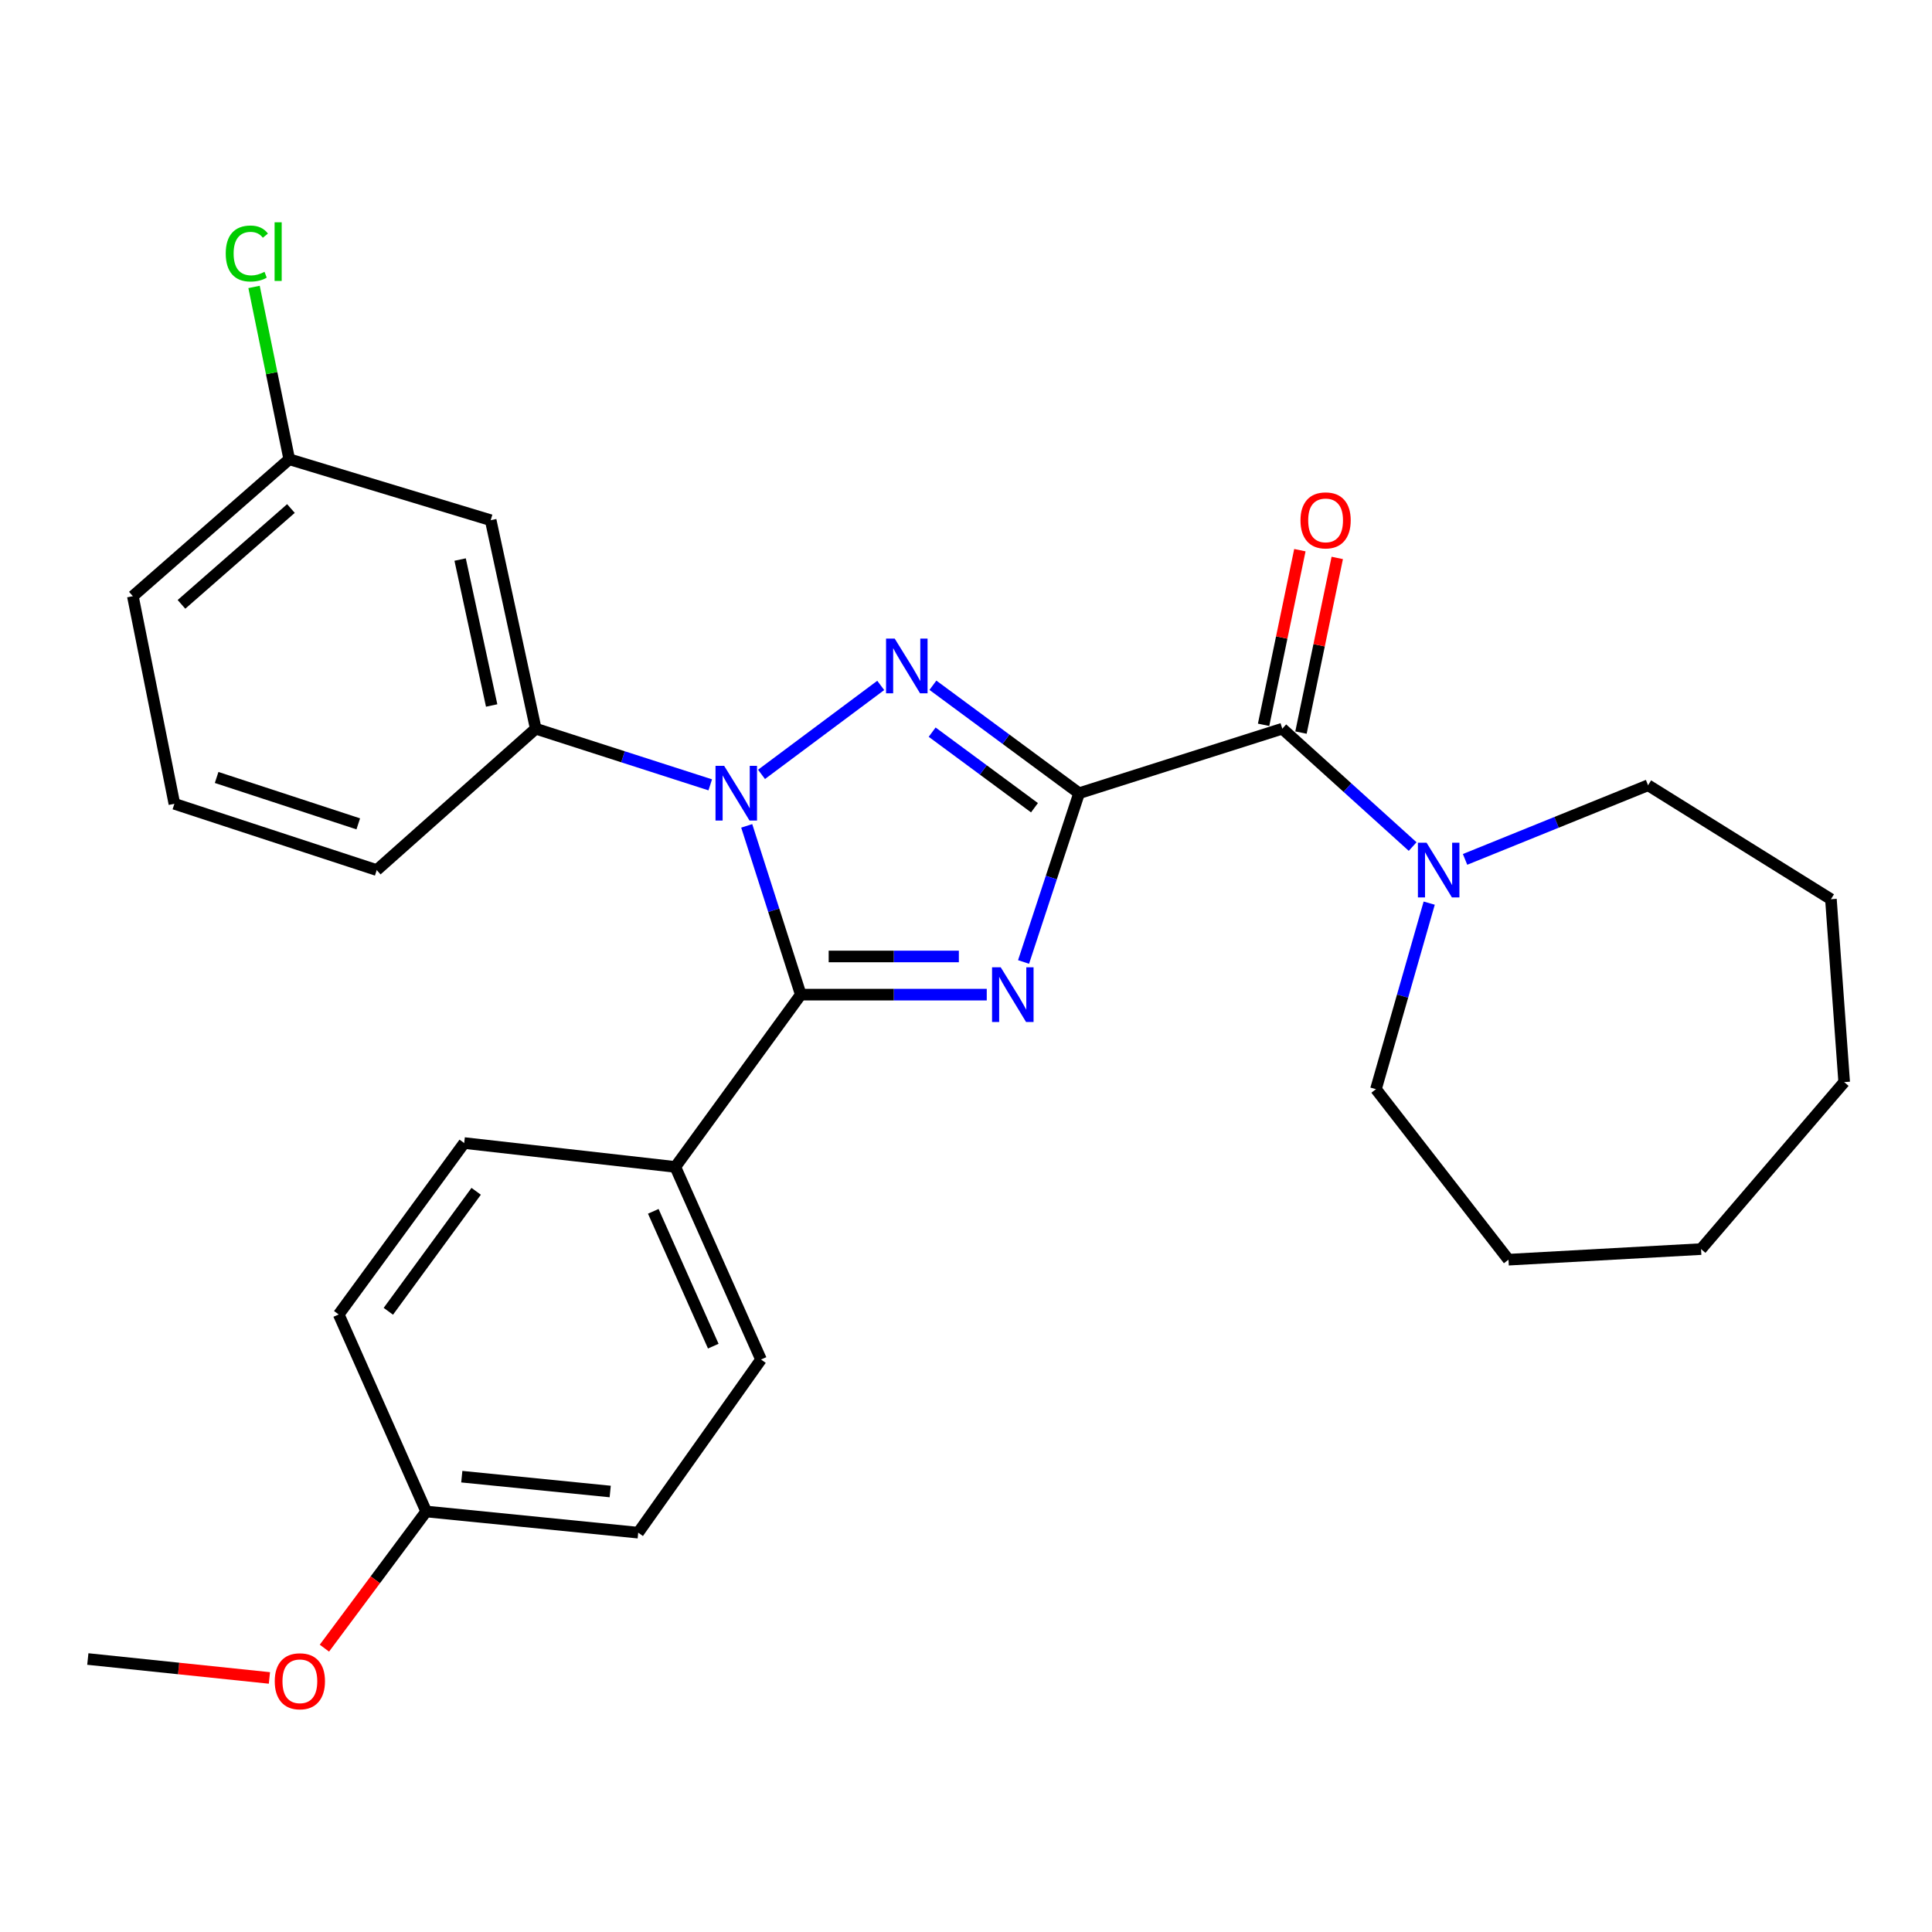<?xml version='1.0' encoding='iso-8859-1'?>
<svg version='1.1' baseProfile='full'
              xmlns='http://www.w3.org/2000/svg'
                      xmlns:rdkit='http://www.rdkit.org/xml'
                      xmlns:xlink='http://www.w3.org/1999/xlink'
                  xml:space='preserve'
width='1000px' height='1000px' viewBox='0 0 1000 1000'>
<!-- END OF HEADER -->
<rect style='opacity:1.0;fill:#FFFFFF;stroke:none' width='1000' height='1000' x='0' y='0'> </rect>
<path class='bond-0' d='M 558.533,410.568 L 544.162,454.244' style='fill:none;fill-rule:evenodd;stroke:#000000;stroke-width:6px;stroke-linecap:butt;stroke-linejoin:miter;stroke-opacity:1' />
<path class='bond-0' d='M 544.162,454.244 L 529.79,497.92' style='fill:none;fill-rule:evenodd;stroke:#0000FF;stroke-width:6px;stroke-linecap:butt;stroke-linejoin:miter;stroke-opacity:1' />
<path class='bond-1' d='M 558.533,410.568 L 520.703,382.625' style='fill:none;fill-rule:evenodd;stroke:#000000;stroke-width:6px;stroke-linecap:butt;stroke-linejoin:miter;stroke-opacity:1' />
<path class='bond-1' d='M 520.703,382.625 L 482.873,354.682' style='fill:none;fill-rule:evenodd;stroke:#0000FF;stroke-width:6px;stroke-linecap:butt;stroke-linejoin:miter;stroke-opacity:1' />
<path class='bond-1' d='M 535.444,418.08 L 508.963,398.519' style='fill:none;fill-rule:evenodd;stroke:#000000;stroke-width:6px;stroke-linecap:butt;stroke-linejoin:miter;stroke-opacity:1' />
<path class='bond-1' d='M 508.963,398.519 L 482.482,378.959' style='fill:none;fill-rule:evenodd;stroke:#0000FF;stroke-width:6px;stroke-linecap:butt;stroke-linejoin:miter;stroke-opacity:1' />
<path class='bond-4' d='M 558.533,410.568 L 663.711,377.174' style='fill:none;fill-rule:evenodd;stroke:#000000;stroke-width:6px;stroke-linecap:butt;stroke-linejoin:miter;stroke-opacity:1' />
<path class='bond-3' d='M 510.744,514.824 L 462.614,514.824' style='fill:none;fill-rule:evenodd;stroke:#0000FF;stroke-width:6px;stroke-linecap:butt;stroke-linejoin:miter;stroke-opacity:1' />
<path class='bond-3' d='M 462.614,514.824 L 414.483,514.824' style='fill:none;fill-rule:evenodd;stroke:#000000;stroke-width:6px;stroke-linecap:butt;stroke-linejoin:miter;stroke-opacity:1' />
<path class='bond-3' d='M 496.305,495.064 L 462.614,495.064' style='fill:none;fill-rule:evenodd;stroke:#0000FF;stroke-width:6px;stroke-linecap:butt;stroke-linejoin:miter;stroke-opacity:1' />
<path class='bond-3' d='M 462.614,495.064 L 428.922,495.064' style='fill:none;fill-rule:evenodd;stroke:#000000;stroke-width:6px;stroke-linecap:butt;stroke-linejoin:miter;stroke-opacity:1' />
<path class='bond-2' d='M 455.868,354.77 L 394.161,400.814' style='fill:none;fill-rule:evenodd;stroke:#0000FF;stroke-width:6px;stroke-linecap:butt;stroke-linejoin:miter;stroke-opacity:1' />
<path class='bond-5' d='M 367.623,406.236 L 322.458,391.705' style='fill:none;fill-rule:evenodd;stroke:#0000FF;stroke-width:6px;stroke-linecap:butt;stroke-linejoin:miter;stroke-opacity:1' />
<path class='bond-5' d='M 322.458,391.705 L 277.294,377.174' style='fill:none;fill-rule:evenodd;stroke:#000000;stroke-width:6px;stroke-linecap:butt;stroke-linejoin:miter;stroke-opacity:1' />
<path class='bond-28' d='M 386.501,427.465 L 400.492,471.145' style='fill:none;fill-rule:evenodd;stroke:#0000FF;stroke-width:6px;stroke-linecap:butt;stroke-linejoin:miter;stroke-opacity:1' />
<path class='bond-28' d='M 400.492,471.145 L 414.483,514.824' style='fill:none;fill-rule:evenodd;stroke:#000000;stroke-width:6px;stroke-linecap:butt;stroke-linejoin:miter;stroke-opacity:1' />
<path class='bond-7' d='M 414.483,514.824 L 349.539,603.997' style='fill:none;fill-rule:evenodd;stroke:#000000;stroke-width:6px;stroke-linecap:butt;stroke-linejoin:miter;stroke-opacity:1' />
<path class='bond-6' d='M 663.711,377.174 L 697.447,407.675' style='fill:none;fill-rule:evenodd;stroke:#000000;stroke-width:6px;stroke-linecap:butt;stroke-linejoin:miter;stroke-opacity:1' />
<path class='bond-6' d='M 697.447,407.675 L 731.183,438.175' style='fill:none;fill-rule:evenodd;stroke:#0000FF;stroke-width:6px;stroke-linecap:butt;stroke-linejoin:miter;stroke-opacity:1' />
<path class='bond-9' d='M 673.385,379.184 L 682.774,333.985' style='fill:none;fill-rule:evenodd;stroke:#000000;stroke-width:6px;stroke-linecap:butt;stroke-linejoin:miter;stroke-opacity:1' />
<path class='bond-9' d='M 682.774,333.985 L 692.163,288.787' style='fill:none;fill-rule:evenodd;stroke:#FF0000;stroke-width:6px;stroke-linecap:butt;stroke-linejoin:miter;stroke-opacity:1' />
<path class='bond-9' d='M 654.038,375.165 L 663.427,329.967' style='fill:none;fill-rule:evenodd;stroke:#000000;stroke-width:6px;stroke-linecap:butt;stroke-linejoin:miter;stroke-opacity:1' />
<path class='bond-9' d='M 663.427,329.967 L 672.816,284.768' style='fill:none;fill-rule:evenodd;stroke:#FF0000;stroke-width:6px;stroke-linecap:butt;stroke-linejoin:miter;stroke-opacity:1' />
<path class='bond-8' d='M 277.294,377.174 L 253.977,269.263' style='fill:none;fill-rule:evenodd;stroke:#000000;stroke-width:6px;stroke-linecap:butt;stroke-linejoin:miter;stroke-opacity:1' />
<path class='bond-8' d='M 254.482,365.161 L 238.161,289.623' style='fill:none;fill-rule:evenodd;stroke:#000000;stroke-width:6px;stroke-linecap:butt;stroke-linejoin:miter;stroke-opacity:1' />
<path class='bond-19' d='M 277.294,377.174 L 194.994,450.352' style='fill:none;fill-rule:evenodd;stroke:#000000;stroke-width:6px;stroke-linecap:butt;stroke-linejoin:miter;stroke-opacity:1' />
<path class='bond-17' d='M 758.314,444.818 L 805.674,425.635' style='fill:none;fill-rule:evenodd;stroke:#0000FF;stroke-width:6px;stroke-linecap:butt;stroke-linejoin:miter;stroke-opacity:1' />
<path class='bond-17' d='M 805.674,425.635 L 853.034,406.452' style='fill:none;fill-rule:evenodd;stroke:#000000;stroke-width:6px;stroke-linecap:butt;stroke-linejoin:miter;stroke-opacity:1' />
<path class='bond-18' d='M 739.753,467.461 L 725.971,515.606' style='fill:none;fill-rule:evenodd;stroke:#0000FF;stroke-width:6px;stroke-linecap:butt;stroke-linejoin:miter;stroke-opacity:1' />
<path class='bond-18' d='M 725.971,515.606 L 712.189,563.752' style='fill:none;fill-rule:evenodd;stroke:#000000;stroke-width:6px;stroke-linecap:butt;stroke-linejoin:miter;stroke-opacity:1' />
<path class='bond-10' d='M 349.539,603.997 L 393.9,703.686' style='fill:none;fill-rule:evenodd;stroke:#000000;stroke-width:6px;stroke-linecap:butt;stroke-linejoin:miter;stroke-opacity:1' />
<path class='bond-10' d='M 338.14,626.984 L 369.192,696.766' style='fill:none;fill-rule:evenodd;stroke:#000000;stroke-width:6px;stroke-linecap:butt;stroke-linejoin:miter;stroke-opacity:1' />
<path class='bond-11' d='M 349.539,603.997 L 240.266,591.636' style='fill:none;fill-rule:evenodd;stroke:#000000;stroke-width:6px;stroke-linecap:butt;stroke-linejoin:miter;stroke-opacity:1' />
<path class='bond-12' d='M 253.977,269.263 L 149.71,237.712' style='fill:none;fill-rule:evenodd;stroke:#000000;stroke-width:6px;stroke-linecap:butt;stroke-linejoin:miter;stroke-opacity:1' />
<path class='bond-14' d='M 393.9,703.686 L 330.339,793.308' style='fill:none;fill-rule:evenodd;stroke:#000000;stroke-width:6px;stroke-linecap:butt;stroke-linejoin:miter;stroke-opacity:1' />
<path class='bond-15' d='M 240.266,591.636 L 175.322,680.358' style='fill:none;fill-rule:evenodd;stroke:#000000;stroke-width:6px;stroke-linecap:butt;stroke-linejoin:miter;stroke-opacity:1' />
<path class='bond-15' d='M 246.469,616.616 L 201.008,678.721' style='fill:none;fill-rule:evenodd;stroke:#000000;stroke-width:6px;stroke-linecap:butt;stroke-linejoin:miter;stroke-opacity:1' />
<path class='bond-16' d='M 149.71,237.712 L 140.605,193.117' style='fill:none;fill-rule:evenodd;stroke:#000000;stroke-width:6px;stroke-linecap:butt;stroke-linejoin:miter;stroke-opacity:1' />
<path class='bond-16' d='M 140.605,193.117 L 131.499,148.522' style='fill:none;fill-rule:evenodd;stroke:#00CC00;stroke-width:6px;stroke-linecap:butt;stroke-linejoin:miter;stroke-opacity:1' />
<path class='bond-31' d='M 149.71,237.712 L 68.771,308.585' style='fill:none;fill-rule:evenodd;stroke:#000000;stroke-width:6px;stroke-linecap:butt;stroke-linejoin:miter;stroke-opacity:1' />
<path class='bond-31' d='M 150.587,263.21 L 93.93,312.82' style='fill:none;fill-rule:evenodd;stroke:#000000;stroke-width:6px;stroke-linecap:butt;stroke-linejoin:miter;stroke-opacity:1' />
<path class='bond-13' d='M 220.594,782.341 L 175.322,680.358' style='fill:none;fill-rule:evenodd;stroke:#000000;stroke-width:6px;stroke-linecap:butt;stroke-linejoin:miter;stroke-opacity:1' />
<path class='bond-20' d='M 220.594,782.341 L 194.253,817.713' style='fill:none;fill-rule:evenodd;stroke:#000000;stroke-width:6px;stroke-linecap:butt;stroke-linejoin:miter;stroke-opacity:1' />
<path class='bond-20' d='M 194.253,817.713 L 167.912,853.085' style='fill:none;fill-rule:evenodd;stroke:#FF0000;stroke-width:6px;stroke-linecap:butt;stroke-linejoin:miter;stroke-opacity:1' />
<path class='bond-30' d='M 220.594,782.341 L 330.339,793.308' style='fill:none;fill-rule:evenodd;stroke:#000000;stroke-width:6px;stroke-linecap:butt;stroke-linejoin:miter;stroke-opacity:1' />
<path class='bond-30' d='M 239.02,764.324 L 315.842,772.001' style='fill:none;fill-rule:evenodd;stroke:#000000;stroke-width:6px;stroke-linecap:butt;stroke-linejoin:miter;stroke-opacity:1' />
<path class='bond-24' d='M 853.034,406.452 L 947.684,465.435' style='fill:none;fill-rule:evenodd;stroke:#000000;stroke-width:6px;stroke-linecap:butt;stroke-linejoin:miter;stroke-opacity:1' />
<path class='bond-25' d='M 712.189,563.752 L 780.789,652.013' style='fill:none;fill-rule:evenodd;stroke:#000000;stroke-width:6px;stroke-linecap:butt;stroke-linejoin:miter;stroke-opacity:1' />
<path class='bond-21' d='M 194.994,450.352 L 90.266,416.046' style='fill:none;fill-rule:evenodd;stroke:#000000;stroke-width:6px;stroke-linecap:butt;stroke-linejoin:miter;stroke-opacity:1' />
<path class='bond-21' d='M 185.436,426.428 L 112.126,402.414' style='fill:none;fill-rule:evenodd;stroke:#000000;stroke-width:6px;stroke-linecap:butt;stroke-linejoin:miter;stroke-opacity:1' />
<path class='bond-23' d='M 139.452,868.499 L 92.453,863.601' style='fill:none;fill-rule:evenodd;stroke:#FF0000;stroke-width:6px;stroke-linecap:butt;stroke-linejoin:miter;stroke-opacity:1' />
<path class='bond-23' d='M 92.453,863.601 L 45.455,858.703' style='fill:none;fill-rule:evenodd;stroke:#000000;stroke-width:6px;stroke-linecap:butt;stroke-linejoin:miter;stroke-opacity:1' />
<path class='bond-22' d='M 90.266,416.046 L 68.771,308.585' style='fill:none;fill-rule:evenodd;stroke:#000000;stroke-width:6px;stroke-linecap:butt;stroke-linejoin:miter;stroke-opacity:1' />
<path class='bond-26' d='M 947.684,465.435 L 954.545,560.097' style='fill:none;fill-rule:evenodd;stroke:#000000;stroke-width:6px;stroke-linecap:butt;stroke-linejoin:miter;stroke-opacity:1' />
<path class='bond-27' d='M 780.789,652.013 L 880.456,646.525' style='fill:none;fill-rule:evenodd;stroke:#000000;stroke-width:6px;stroke-linecap:butt;stroke-linejoin:miter;stroke-opacity:1' />
<path class='bond-29' d='M 954.545,560.097 L 880.456,646.525' style='fill:none;fill-rule:evenodd;stroke:#000000;stroke-width:6px;stroke-linecap:butt;stroke-linejoin:miter;stroke-opacity:1' />
<path  class='atom-1' d='M 517.968 500.664
L 527.248 515.664
Q 528.168 517.144, 529.648 519.824
Q 531.128 522.504, 531.208 522.664
L 531.208 500.664
L 534.968 500.664
L 534.968 528.984
L 531.088 528.984
L 521.128 512.584
Q 519.968 510.664, 518.728 508.464
Q 517.528 506.264, 517.168 505.584
L 517.168 528.984
L 513.488 528.984
L 513.488 500.664
L 517.968 500.664
' fill='#0000FF'/>
<path  class='atom-2' d='M 463.101 330.542
L 472.381 345.542
Q 473.301 347.022, 474.781 349.702
Q 476.261 352.382, 476.341 352.542
L 476.341 330.542
L 480.101 330.542
L 480.101 358.862
L 476.221 358.862
L 466.261 342.462
Q 465.101 340.542, 463.861 338.342
Q 462.661 336.142, 462.301 335.462
L 462.301 358.862
L 458.621 358.862
L 458.621 330.542
L 463.101 330.542
' fill='#0000FF'/>
<path  class='atom-3' d='M 374.829 396.408
L 384.109 411.408
Q 385.029 412.888, 386.509 415.568
Q 387.989 418.248, 388.069 418.408
L 388.069 396.408
L 391.829 396.408
L 391.829 424.728
L 387.949 424.728
L 377.989 408.328
Q 376.829 406.408, 375.589 404.208
Q 374.389 402.008, 374.029 401.328
L 374.029 424.728
L 370.349 424.728
L 370.349 396.408
L 374.829 396.408
' fill='#0000FF'/>
<path  class='atom-7' d='M 738.391 436.192
L 747.671 451.192
Q 748.591 452.672, 750.071 455.352
Q 751.551 458.032, 751.631 458.192
L 751.631 436.192
L 755.391 436.192
L 755.391 464.512
L 751.511 464.512
L 741.551 448.112
Q 740.391 446.192, 739.151 443.992
Q 737.951 441.792, 737.591 441.112
L 737.591 464.512
L 733.911 464.512
L 733.911 436.192
L 738.391 436.192
' fill='#0000FF'/>
<path  class='atom-10' d='M 673.128 269.343
Q 673.128 262.543, 676.488 258.743
Q 679.848 254.943, 686.128 254.943
Q 692.408 254.943, 695.768 258.743
Q 699.128 262.543, 699.128 269.343
Q 699.128 276.223, 695.728 280.143
Q 692.328 284.023, 686.128 284.023
Q 679.888 284.023, 676.488 280.143
Q 673.128 276.263, 673.128 269.343
M 686.128 280.823
Q 690.448 280.823, 692.768 277.943
Q 695.128 275.023, 695.128 269.343
Q 695.128 263.783, 692.768 260.983
Q 690.448 258.143, 686.128 258.143
Q 681.808 258.143, 679.448 260.943
Q 677.128 263.743, 677.128 269.343
Q 677.128 275.063, 679.448 277.943
Q 681.808 280.823, 686.128 280.823
' fill='#FF0000'/>
<path  class='atom-17' d='M 116.846 131.22
Q 116.846 124.18, 120.126 120.5
Q 123.446 116.78, 129.726 116.78
Q 135.566 116.78, 138.686 120.9
L 136.046 123.06
Q 133.766 120.06, 129.726 120.06
Q 125.446 120.06, 123.166 122.94
Q 120.926 125.78, 120.926 131.22
Q 120.926 136.82, 123.246 139.7
Q 125.606 142.58, 130.166 142.58
Q 133.286 142.58, 136.926 140.7
L 138.046 143.7
Q 136.566 144.66, 134.326 145.22
Q 132.086 145.78, 129.606 145.78
Q 123.446 145.78, 120.126 142.02
Q 116.846 138.26, 116.846 131.22
' fill='#00CC00'/>
<path  class='atom-17' d='M 142.126 115.06
L 145.806 115.06
L 145.806 145.42
L 142.126 145.42
L 142.126 115.06
' fill='#00CC00'/>
<path  class='atom-21' d='M 142.21 870.222
Q 142.21 863.422, 145.57 859.622
Q 148.93 855.822, 155.21 855.822
Q 161.49 855.822, 164.85 859.622
Q 168.21 863.422, 168.21 870.222
Q 168.21 877.102, 164.81 881.022
Q 161.41 884.902, 155.21 884.902
Q 148.97 884.902, 145.57 881.022
Q 142.21 877.142, 142.21 870.222
M 155.21 881.702
Q 159.53 881.702, 161.85 878.822
Q 164.21 875.902, 164.21 870.222
Q 164.21 864.662, 161.85 861.862
Q 159.53 859.022, 155.21 859.022
Q 150.89 859.022, 148.53 861.822
Q 146.21 864.622, 146.21 870.222
Q 146.21 875.942, 148.53 878.822
Q 150.89 881.702, 155.21 881.702
' fill='#FF0000'/>
</svg>
